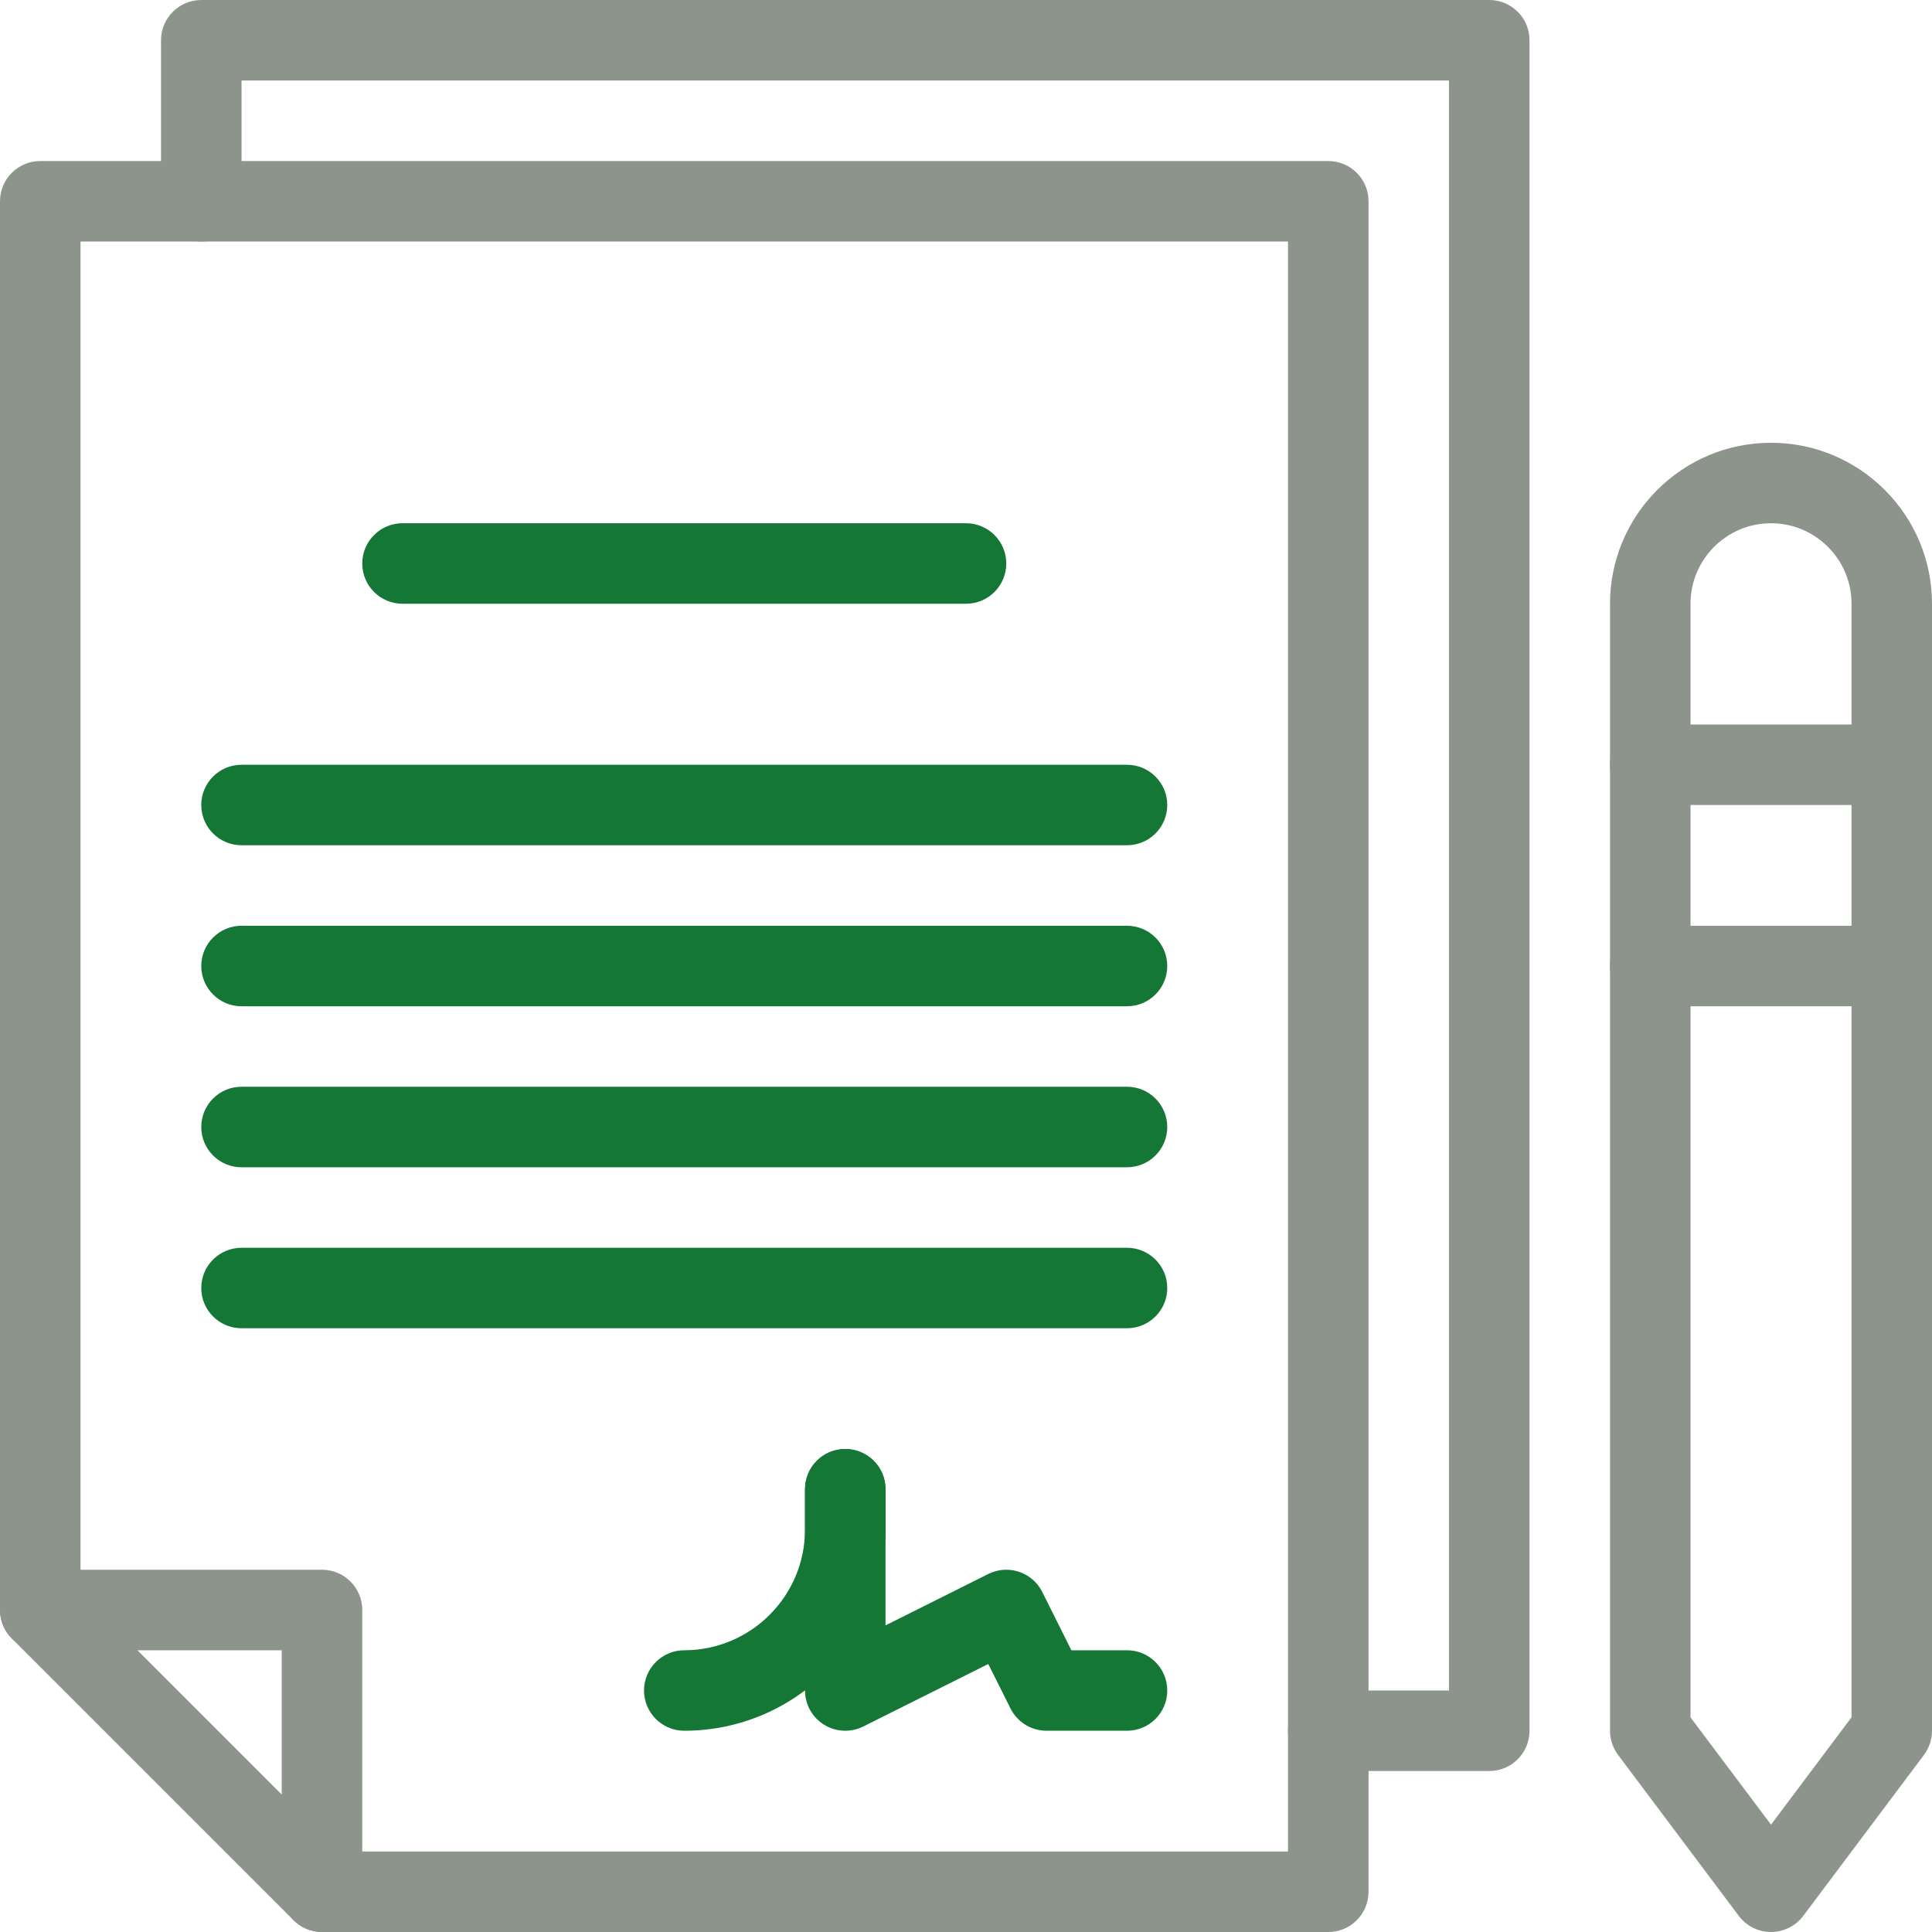 <svg width="46" height="46" viewBox="0 0 46 46" fill="none" xmlns="http://www.w3.org/2000/svg">
<path d="M31.625 46H7.667C7.412 46 7.169 45.899 6.989 45.719L0.281 39.011C0.101 38.831 0 38.588 0 38.334V4.792C0 4.263 0.429 3.834 0.958 3.834H31.625C32.154 3.834 32.584 4.263 32.584 4.792V45.042C32.584 45.572 32.154 46.001 31.625 46.001L31.625 46ZM8.064 44.083H30.667V5.75H1.917V37.936L8.064 44.083Z" fill="#8C948C"/>
<path d="M35.459 42.167H31.625C31.096 42.167 30.667 41.738 30.667 41.208C30.667 40.679 31.096 40.25 31.625 40.25H34.5V1.917H5.751V4.792C5.751 5.321 5.322 5.75 4.792 5.75C4.263 5.75 3.834 5.321 3.834 4.792V0.958C3.834 0.429 4.263 0 4.792 0H35.459C35.988 0 36.417 0.429 36.417 0.958V41.209C36.417 41.738 35.988 42.167 35.459 42.167L35.459 42.167Z" fill="#8C948C"/>
<path d="M7.667 46C7.138 46 6.708 45.571 6.708 45.042V39.292H0.958C0.429 39.292 0 38.863 0 38.333C0 37.804 0.429 37.375 0.958 37.375H7.667C8.196 37.375 8.625 37.804 8.625 38.333V45.042C8.625 45.571 8.196 46 7.667 46L7.667 46Z" fill="#8C948C"/>
<path d="M42.167 46C41.865 46 41.581 45.858 41.4 45.617L38.525 41.783C38.401 41.618 38.334 41.416 38.334 41.209V14.375C38.334 12.261 40.053 10.542 42.167 10.542C44.281 10.542 46 12.261 46 14.375V41.209C46 41.416 45.933 41.618 45.809 41.783L42.934 45.617C42.752 45.858 42.468 46 42.167 46H42.167ZM40.25 40.889L42.167 43.444L44.084 40.889V14.375C44.084 13.318 43.224 12.458 42.167 12.458C41.11 12.458 40.25 13.318 40.25 14.375V40.889ZM45.042 41.209H45.043H45.042Z" fill="#8C948C"/>
<path d="M45.042 19.167H39.292C38.763 19.167 38.333 18.738 38.333 18.209C38.333 17.679 38.762 17.25 39.292 17.25H45.042C45.571 17.25 46 17.679 46 18.209C46 18.738 45.571 19.167 45.042 19.167Z" fill="#8C948C"/>
<path d="M45.042 23.959H39.292C38.763 23.959 38.333 23.529 38.333 23C38.333 22.471 38.762 22.042 39.292 22.042H45.042C45.571 22.042 46 22.471 46 23C46 23.529 45.571 23.959 45.042 23.959Z" fill="#8C948C"/>
<path d="M16.292 41.208C15.763 41.208 15.334 40.779 15.334 40.25C15.334 39.721 15.763 39.292 16.292 39.292C17.877 39.292 19.167 38.002 19.167 36.417V35.458C19.167 34.929 19.596 34.5 20.125 34.5C20.654 34.5 21.084 34.929 21.084 35.458V36.417C21.084 39.059 18.934 41.208 16.292 41.208Z" fill="#147736"/>
<path d="M20.125 41.208C19.95 41.208 19.775 41.16 19.621 41.065C19.339 40.891 19.167 40.582 19.167 40.25V35.458C19.167 34.929 19.596 34.5 20.125 34.5C20.654 34.5 21.084 34.929 21.084 35.458V38.699L23.53 37.476C24.003 37.239 24.579 37.431 24.816 37.904L25.509 39.292H26.834C27.363 39.292 27.792 39.721 27.792 40.25C27.792 40.779 27.363 41.208 26.834 41.208H24.917C24.554 41.208 24.222 41.003 24.06 40.678L23.53 39.619L20.554 41.107C20.419 41.175 20.272 41.208 20.125 41.208L20.125 41.208Z" fill="#147736"/>
<path d="M23 14.375H9.584C9.055 14.375 8.625 13.946 8.625 13.417C8.625 12.887 9.055 12.458 9.584 12.458H23C23.529 12.458 23.959 12.887 23.959 13.417C23.959 13.946 23.529 14.375 23 14.375Z" fill="#147736"/>
<path d="M26.833 20.125H5.75C5.221 20.125 4.792 19.696 4.792 19.167C4.792 18.638 5.221 18.209 5.75 18.209H26.833C27.363 18.209 27.792 18.638 27.792 19.167C27.792 19.696 27.363 20.125 26.833 20.125Z" fill="#147736"/>
<path d="M26.833 23.959H5.75C5.221 23.959 4.792 23.529 4.792 23C4.792 22.471 5.221 22.042 5.75 22.042H26.833C27.363 22.042 27.792 22.471 27.792 23C27.792 23.529 27.363 23.959 26.833 23.959Z" fill="#147736"/>
<path d="M26.833 27.792H5.75C5.221 27.792 4.792 27.363 4.792 26.834C4.792 26.304 5.221 25.875 5.75 25.875H26.833C27.363 25.875 27.792 26.304 27.792 26.834C27.792 27.363 27.363 27.792 26.833 27.792Z" fill="#147736"/>
<path d="M26.833 31.625H5.75C5.221 31.625 4.792 31.196 4.792 30.667C4.792 30.138 5.221 29.709 5.75 29.709H26.833C27.363 29.709 27.792 30.138 27.792 30.667C27.792 31.196 27.363 31.625 26.833 31.625Z" fill="#147736"/>
</svg>
